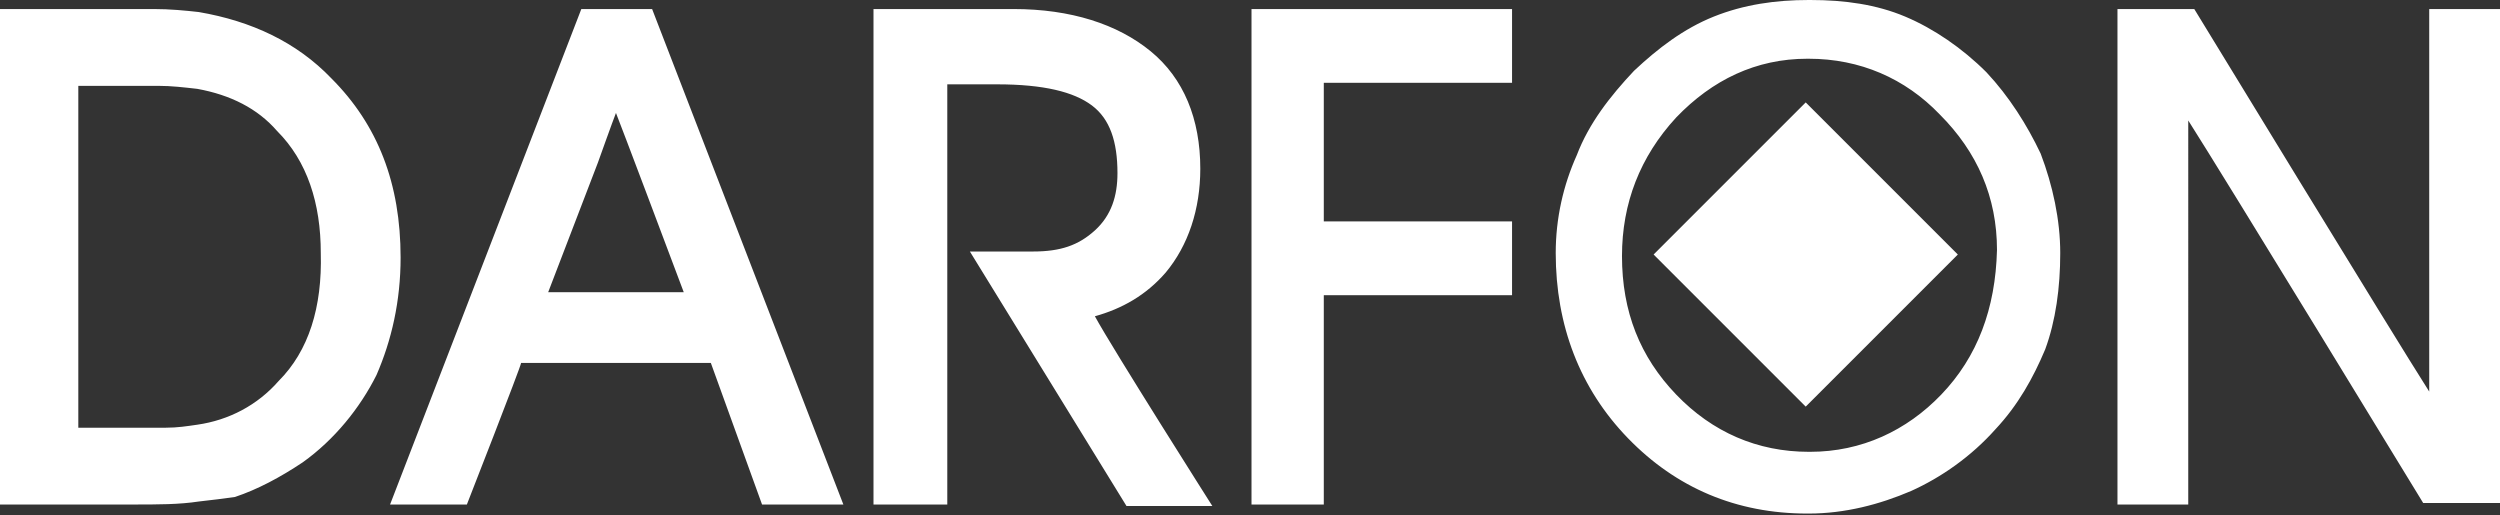 <?xml version="1.0" encoding="utf-8"?>
<!-- Generator: Adobe Illustrator 26.0.3, SVG Export Plug-In . SVG Version: 6.00 Build 0)  -->
<svg version="1.1" id="Layer_1" xmlns="http://www.w3.org/2000/svg" xmlns:xlink="http://www.w3.org/1999/xlink" x="0px" y="0px"
	 viewBox="0 0 166 34.2" style="enable-background:new 0 0 166 34.2;" xml:space="preserve">
<rect x="0" y="0" width="166" height="34.2" fill="#333333" stroke="none"/>
<style type="text/css">
	.st0{fill-rule:evenodd;clip-rule:evenodd;fill:#FFFFFF;}
</style>
<path class="st0" d="M109.8,16.9L119.9,27L130,16.9L119.9,6.8L109.8,16.9z M22,5.2c-2.3-2.4-5.3-3.8-8.8-4.4c-0.9-0.1-1.9-0.2-3-0.2
	H0v32.9h8.8c1.7,0,3.1,0,4.4-0.2c0.9-0.1,1.7-0.2,2.4-0.3c1.5-0.5,3-1.3,4.5-2.3c2.1-1.5,3.8-3.6,4.9-5.8c1-2.3,1.6-4.9,1.6-7.8
	C26.6,12.2,25.1,8.3,22,5.2 M18.5,25.3c-1.4,1.6-3.3,2.6-5.4,2.9c-0.7,0.1-1.3,0.2-2.1,0.2H5.2V5.7h5.3c0.9,0,1.7,0.1,2.6,0.2
	c2.2,0.4,4,1.3,5.3,2.8c2,2,2.9,4.8,2.9,8.1C21.4,20.4,20.5,23.3,18.5,25.3 M43.3,0.6L56,33.5h-5.4l-3.4-9.4H34.6
	c0,0.2-3.6,9.4-3.6,9.4h-5.1L38.6,0.6H43.3z M36.4,19.4h9C44.5,17,41.3,8.5,40.9,7.5c-0.2,0.5-1.2,3.3-1.2,3.3S37.2,17.3,36.4,19.4
	 M58,0.6v32.9h4.9V5.6h3.3c3.1,0,5.1,0.5,6.3,1.4c1.2,0.9,1.7,2.4,1.7,4.5c0,1.5-0.4,2.8-1.5,3.8s-2.3,1.4-4.1,1.4h-4.2l10.4,16.9
	h5.7c0,0-6.6-10.4-7.8-12.6c1.8-0.5,3.4-1.4,4.7-2.9c1.5-1.8,2.3-4.2,2.3-6.9c0-3.3-1.1-6-3.3-7.8c-2.2-1.8-5.3-2.8-9.1-2.8
	C67.3,0.6,58,0.6,58,0.6z M83.1,0.6v32.9h4.8V19.6h12.5v-4.9H87.9l0,0V5.5h12.5V0.6H83.1z M135.5,10.2c0.8,2.1,1.3,4.4,1.3,6.6
	c0,2.3-0.3,4.5-1,6.4c-0.8,1.9-1.8,3.7-3.3,5.3c-1.6,1.8-3.6,3.2-5.6,4.1c-2.1,0.9-4.4,1.5-6.8,1.5H120c-4.7,0-8.7-1.7-11.9-5
	c-3.2-3.3-4.8-7.5-4.8-12.3c0-2.3,0.5-4.5,1.4-6.5c0.8-2.1,2.2-3.9,3.8-5.6c1.6-1.5,3.3-2.8,5.3-3.6s4.1-1.1,6.3-1.1h0.1
	c2.3,0,4.4,0.3,6.3,1.1s3.8,2.1,5.4,3.7C133.4,6.4,134.6,8.3,135.5,10.2 M128.9,26.2c-2.3,2.4-5.3,3.8-8.7,3.8h-0.1
	c-3.4,0-6.4-1.3-8.8-3.8s-3.6-5.5-3.6-9.2c0-3.5,1.2-6.6,3.6-9.2c2.4-2.5,5.3-3.9,8.7-3.9h0.1c3.4,0,6.4,1.3,8.7,3.7
	c2.5,2.5,3.8,5.5,3.8,9C132.5,20.5,131.3,23.7,128.9,26.2 M161.3,0.6V26c-2.3-3.6-15.6-25.4-15.6-25.4h-5.1v32.9h4.7V8
	c2.3,3.6,15.6,25.4,15.6,25.4h5.1V0.6H161.3z"/>
</svg>
